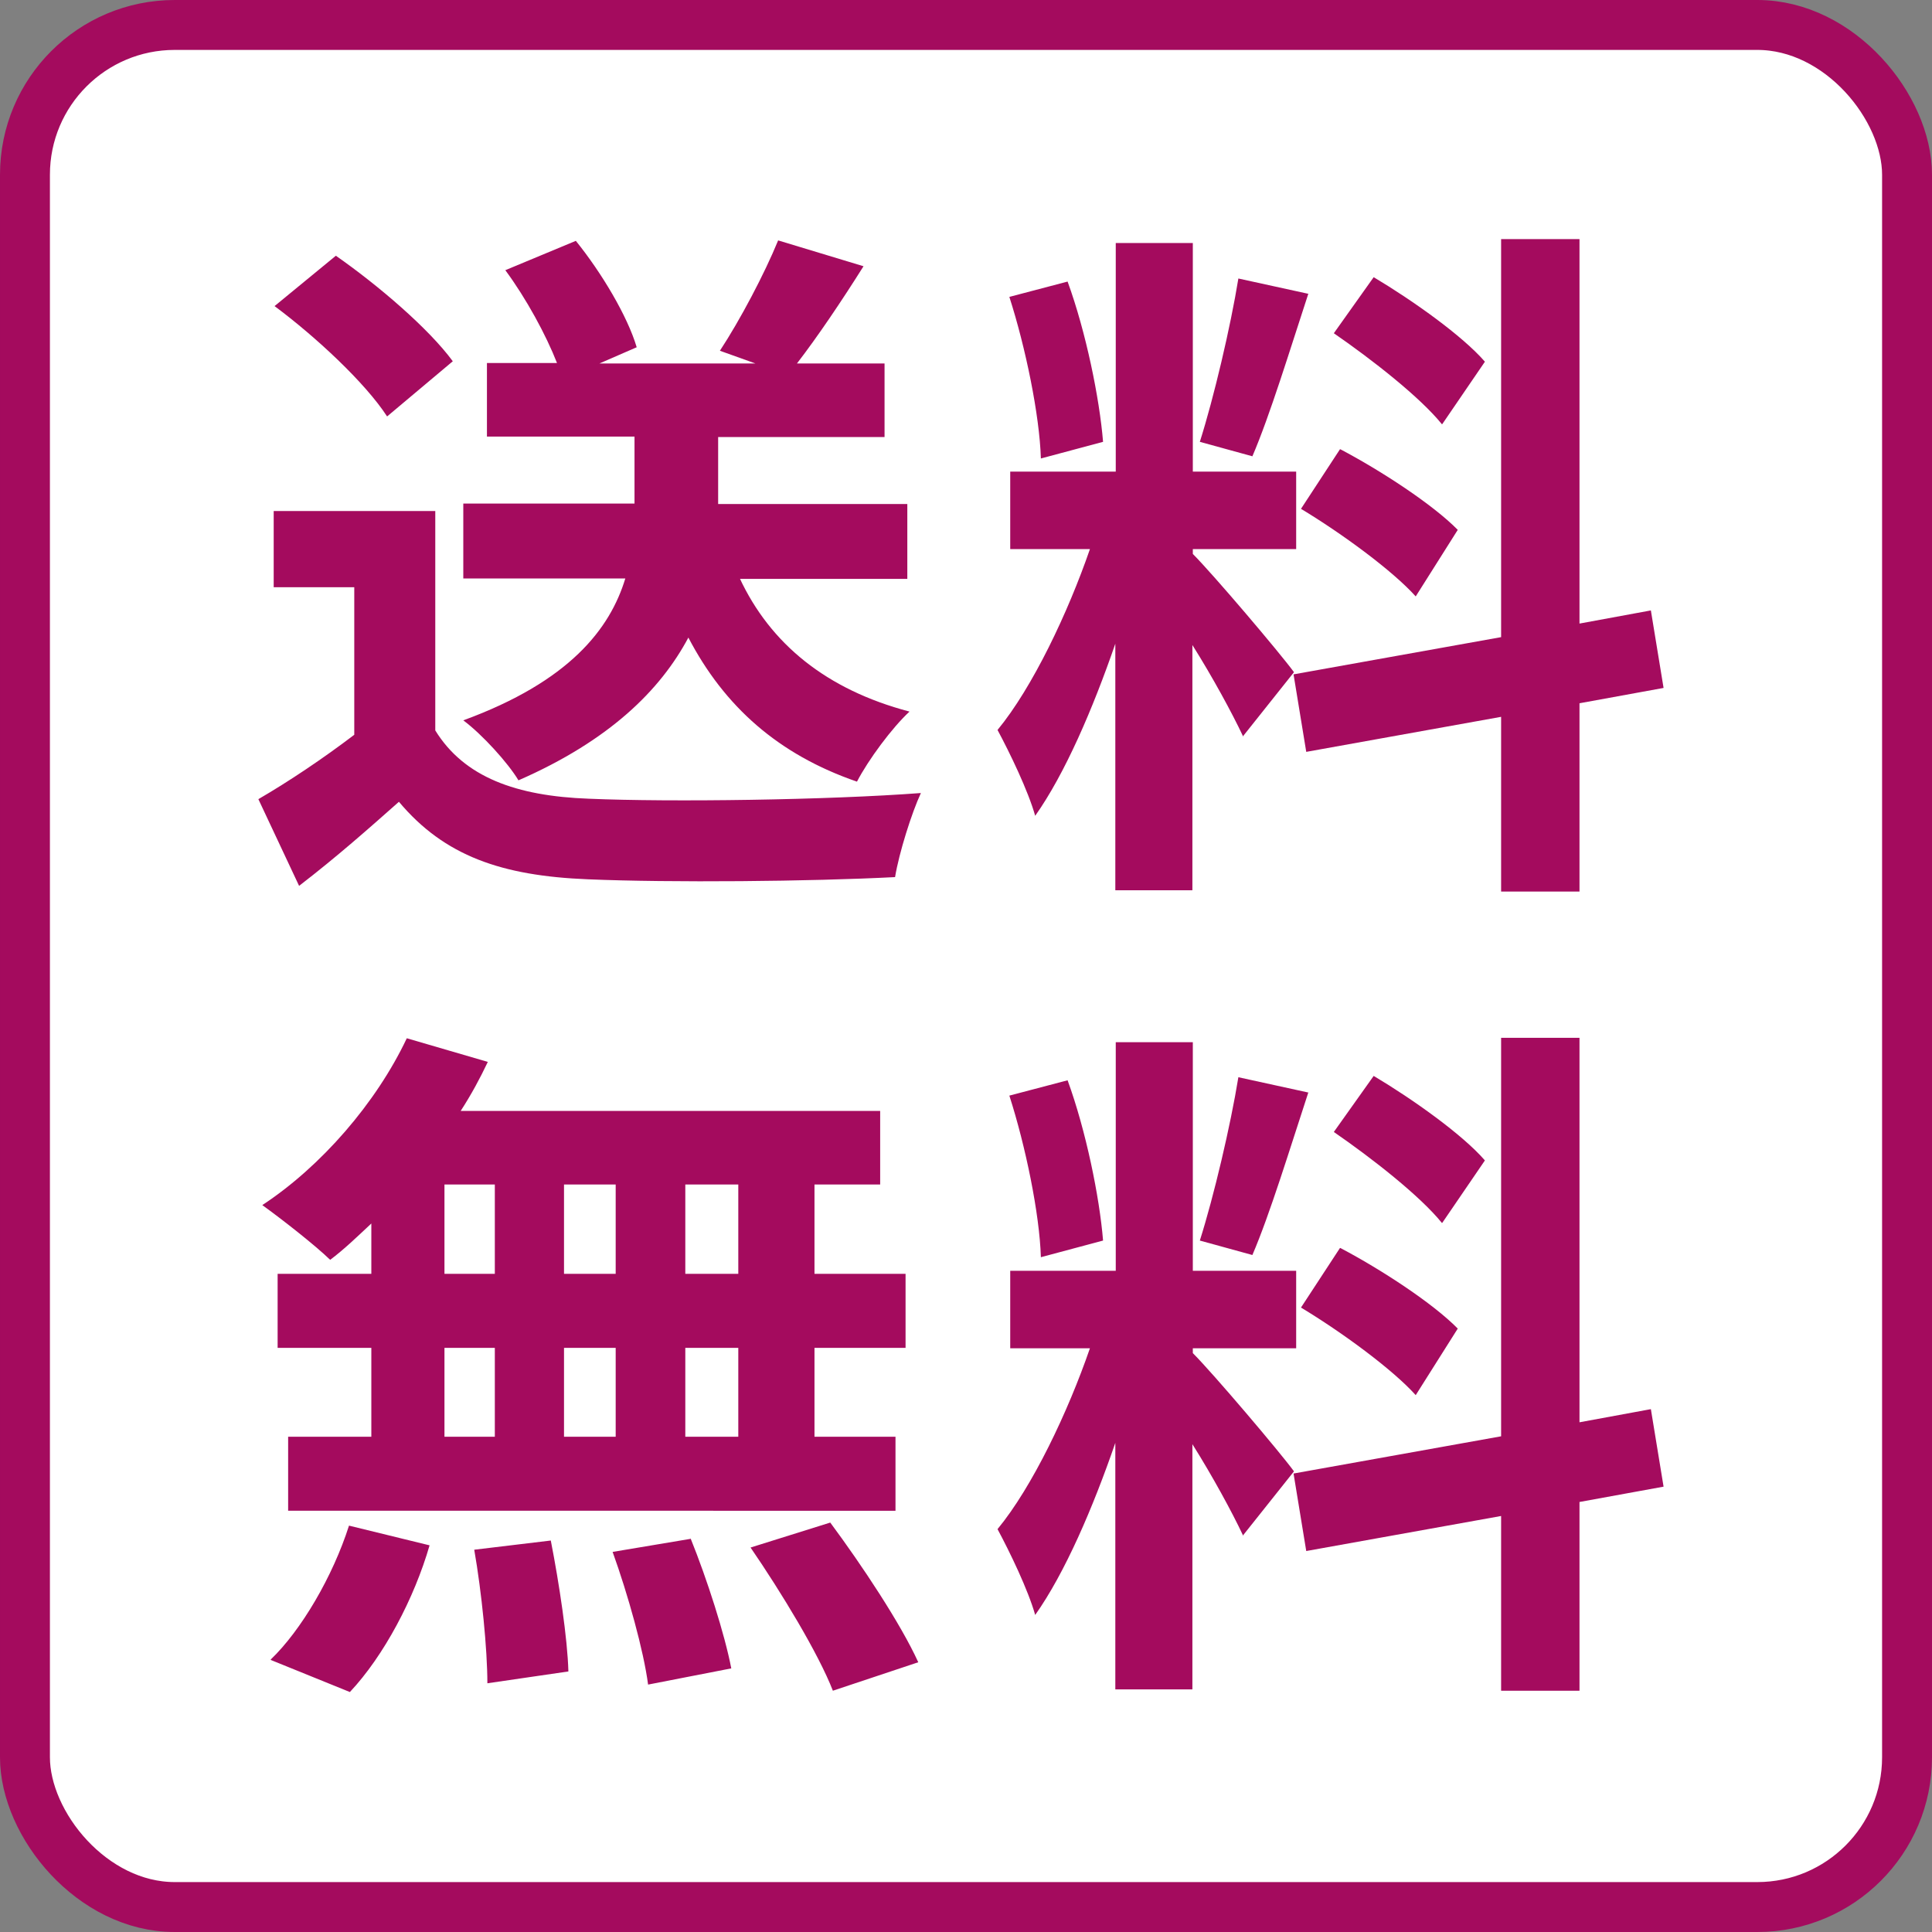 <?xml version="1.0" encoding="UTF-8"?><svg id="_レイヤー_2" xmlns="http://www.w3.org/2000/svg" viewBox="0 0 44.12 44.12"><rect x="0" y="0" width="44.12" height="44.12" fill="#808080" stroke="none"/><defs><style>.cls-1{fill:#a40b5e;}.cls-1,.cls-2{stroke-width:0px;}.cls-3{fill:none;stroke:#a40b5e;stroke-miterlimit:10;stroke-width:1.14px;}.cls-2{fill:#fff;}</style></defs><g id="_レイヤー_1-2"><rect class="cls-2" x=".57" y=".57" width="42.98" height="42.98" rx="3.42" ry="3.42"/><rect class="cls-3" x=".57" y=".57" width="42.98" height="42.98" rx="3.42" ry="3.42"/><path class="cls-1" d="M9.94,16.68c.66,1.07,1.85,1.5,3.51,1.56,1.87.08,5.46.03,7.58-.13-.21.45-.5,1.37-.59,1.92-1.92.1-5.12.13-7.02.05-1.96-.08-3.27-.53-4.31-1.77-.7.62-1.41,1.25-2.28,1.92l-.93-1.98c.69-.4,1.48-.93,2.19-1.47v-3.37h-1.84v-1.74h3.69v5.01ZM8.84,9.51c-.5-.77-1.63-1.82-2.57-2.52l1.4-1.15c.96.67,2.12,1.66,2.67,2.41l-1.5,1.26ZM16.89,13.2c.7,1.5,1.98,2.55,3.88,3.05-.4.37-.94,1.1-1.2,1.6-1.8-.62-3.03-1.72-3.85-3.29-.64,1.2-1.8,2.35-3.88,3.26-.24-.4-.83-1.05-1.26-1.37,2.43-.89,3.35-2.09,3.7-3.24h-3.7v-1.71h3.91v-1.53h-3.37v-1.68h1.6c-.25-.64-.7-1.47-1.18-2.12l1.61-.67c.59.73,1.18,1.72,1.39,2.43l-.85.37h3.56l-.81-.29c.46-.7,1.02-1.76,1.33-2.52l1.95.59c-.51.81-1.05,1.61-1.52,2.22h2v1.68h-3.8v1.53h4.32v1.71h-3.83Z"/><path class="cls-1" d="M28.38,16.8c-.24-.51-.69-1.34-1.15-2.07v5.6h-1.76v-5.63c-.51,1.48-1.15,2.97-1.83,3.93-.16-.57-.58-1.44-.86-1.96.8-.97,1.61-2.68,2.11-4.13h-1.82v-1.77h2.41v-5.22h1.76v5.22h2.36v1.77h-2.36v.11c.46.46,1.98,2.25,2.31,2.7l-1.17,1.47ZM23.77,10.47c-.03-.99-.35-2.54-.72-3.69l1.33-.35c.42,1.15.73,2.67.81,3.66l-1.42.38ZM29.88,6.7c-.42,1.28-.88,2.79-1.28,3.72l-1.2-.33c.32-1.01.7-2.62.88-3.73l1.6.35ZM36.07,16.05v4.31h-1.79v-3.99l-4.45.8-.29-1.77,4.74-.85V5.46h1.79v8.78l1.63-.3.29,1.77-1.92.35ZM30.61,10.26c.93.49,2.11,1.26,2.68,1.84l-.96,1.52c-.53-.59-1.69-1.44-2.62-2l.89-1.36ZM32.93,9.69c-.5-.62-1.6-1.48-2.47-2.08l.91-1.28c.89.53,2.03,1.34,2.54,1.93l-.97,1.42Z"/><path class="cls-1" d="M8.48,27.94c-.32.3-.62.59-.94.83-.35-.34-1.12-.94-1.55-1.25,1.34-.88,2.6-2.33,3.3-3.81l1.85.54c-.18.38-.38.75-.62,1.12h9.58v1.68h-1.5v2.04h2.08v1.69h-2.08v2.03h1.85v1.69H6.58v-1.69h1.9v-2.03h-2.14v-1.69h2.14v-1.15ZM6.18,37.9c.7-.67,1.42-1.9,1.79-3.06l1.84.45c-.35,1.21-1.04,2.52-1.82,3.35l-1.8-.73ZM10.15,29.09h1.15v-2.04h-1.15v2.04ZM10.15,32.81h1.15v-2.03h-1.15v2.03ZM12.58,35.19c.19.97.38,2.23.4,2.98l-1.85.27c0-.77-.13-2.08-.3-3.05l1.75-.21ZM14.06,29.09v-2.04h-1.18v2.04h1.18ZM12.88,30.78v2.03h1.18v-2.03h-1.18ZM15.77,35.13c.38.94.78,2.19.93,2.97l-1.9.37c-.1-.77-.46-2.06-.81-3.03l1.79-.3ZM16.86,27.05h-1.21v2.04h1.21v-2.04ZM16.86,30.78h-1.21v2.03h1.21v-2.03ZM18.96,34.77c.72.97,1.61,2.31,2.01,3.19l-1.95.65c-.33-.85-1.18-2.25-1.88-3.27l1.82-.57Z"/><path class="cls-1" d="M28.38,35.05c-.24-.51-.69-1.34-1.15-2.07v5.6h-1.76v-5.63c-.51,1.48-1.15,2.97-1.83,3.93-.16-.57-.58-1.44-.86-1.96.8-.97,1.61-2.68,2.11-4.13h-1.82v-1.77h2.41v-5.22h1.76v5.22h2.36v1.77h-2.36v.11c.46.46,1.98,2.25,2.31,2.7l-1.17,1.47ZM23.77,28.71c-.03-.99-.35-2.54-.72-3.69l1.33-.35c.42,1.15.73,2.67.81,3.66l-1.42.38ZM29.88,24.94c-.42,1.28-.88,2.79-1.28,3.72l-1.2-.33c.32-1.01.7-2.62.88-3.73l1.6.35ZM36.07,34.3v4.31h-1.79v-3.99l-4.45.8-.29-1.77,4.74-.85v-9.1h1.79v8.78l1.63-.3.29,1.77-1.92.35ZM30.61,28.5c.93.49,2.11,1.26,2.68,1.84l-.96,1.52c-.53-.59-1.69-1.44-2.62-2l.89-1.36ZM32.93,27.93c-.5-.62-1.6-1.48-2.47-2.08l.91-1.28c.89.53,2.03,1.34,2.54,1.93l-.97,1.42Z"/></g></svg>